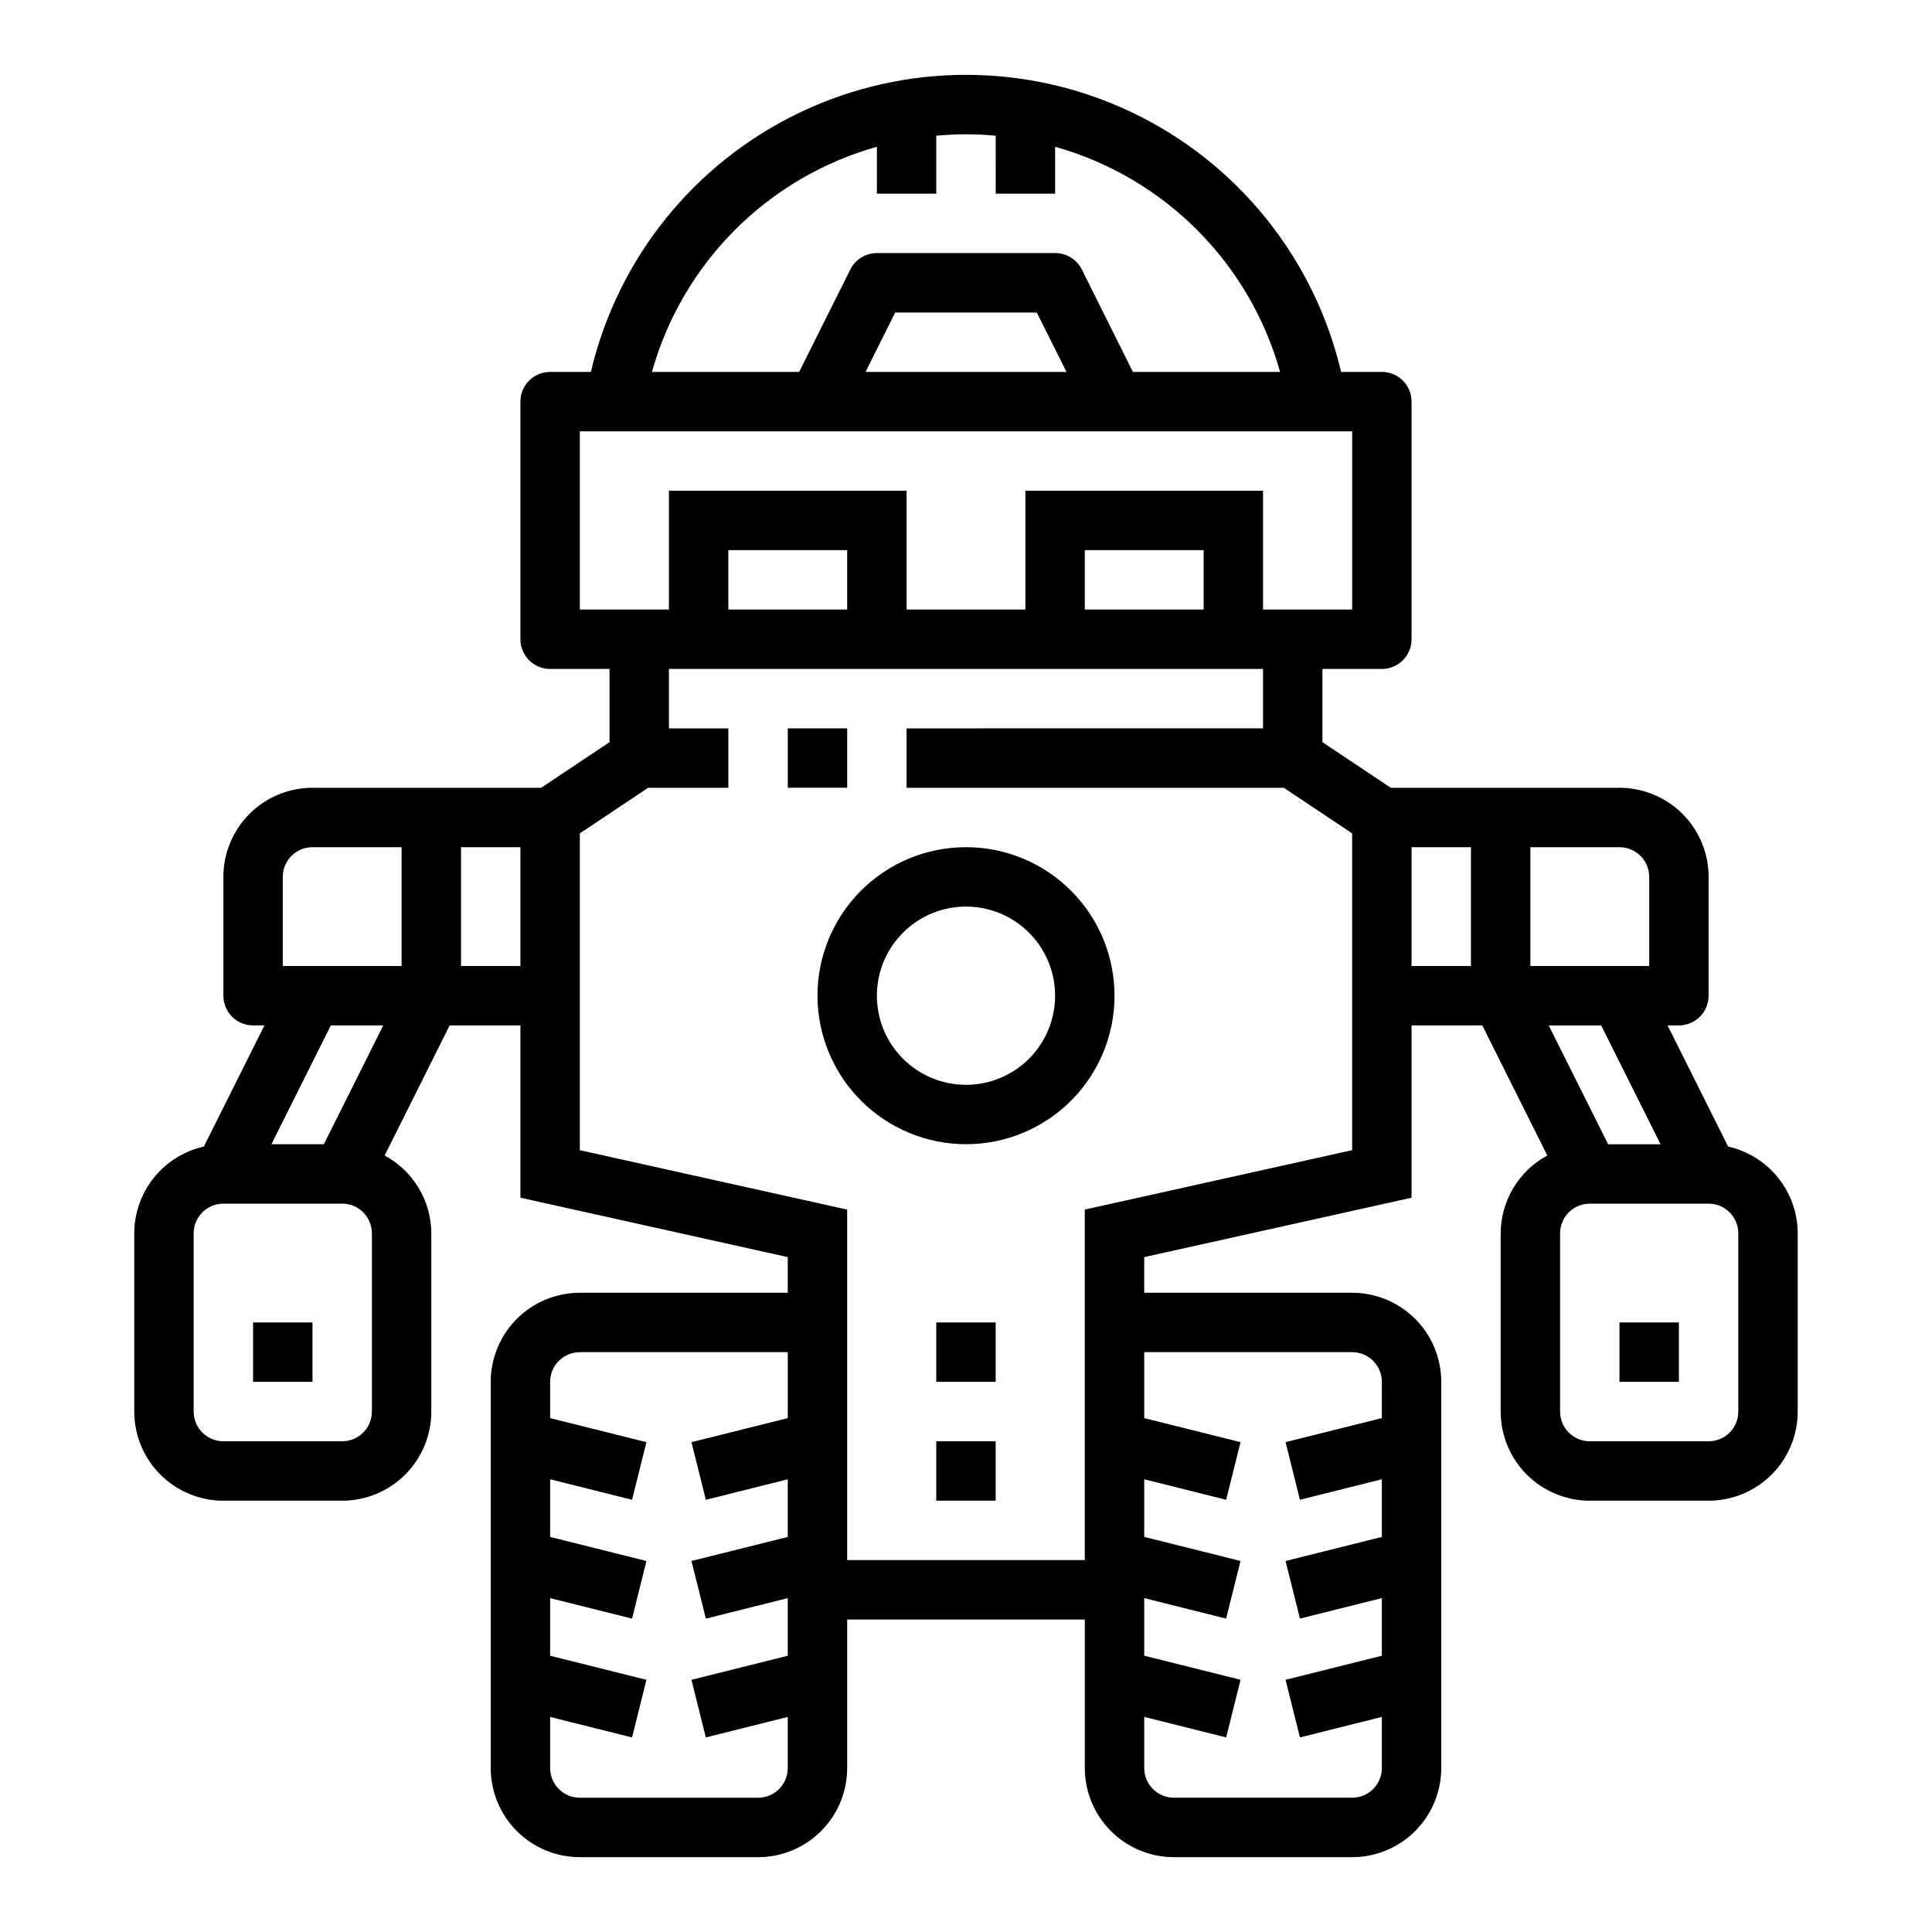 <?xml version="1.0" encoding="UTF-8"?>
<!-- Uploaded to: SVG Repo, www.svgrepo.com, Generator: SVG Repo Mixer Tools -->
<svg fill="#000000" width="800px" height="800px" version="1.1" viewBox="144 144 512 512" xmlns="http://www.w3.org/2000/svg">
 <g>
  <path d="m352.77 337.02h15.742v15.742h-15.742z"/>
  <path d="m400 447.23c10.438 0 20.449-4.148 27.832-11.527 7.379-7.383 11.527-17.395 11.527-27.832 0-10.441-4.148-20.449-11.527-27.832-7.383-7.383-17.395-11.527-27.832-11.527-10.441 0-20.453 4.144-27.832 11.527-7.383 7.383-11.531 17.391-11.531 27.832 0.016 10.434 4.164 20.438 11.543 27.816 7.379 7.379 17.383 11.531 27.82 11.543zm0-62.977c6.262 0 12.27 2.488 16.699 6.918 4.426 4.43 6.914 10.434 6.914 16.699 0 6.262-2.488 12.27-6.914 16.699-4.43 4.43-10.438 6.918-16.699 6.918-6.266 0-12.273-2.488-16.699-6.918-4.43-4.43-6.918-10.438-6.918-16.699 0-6.266 2.488-12.27 6.918-16.699 4.426-4.43 10.434-6.918 16.699-6.918z"/>
  <path d="m392.12 525.95h15.742v15.742h-15.742z"/>
  <path d="m392.12 494.46h15.742v15.742h-15.742z"/>
  <path d="m203.2 541.7h31.488c6.262 0 12.27-2.488 16.699-6.918 4.426-4.43 6.914-10.434 6.914-16.699v-47.23c-0.012-4.234-1.168-8.387-3.348-12.016-2.176-3.633-5.293-6.609-9.02-8.617l17.234-34.473h18.75v45.656l70.848 15.742v9.449h-55.102c-6.266 0-12.273 2.488-16.699 6.918-4.43 4.43-6.918 10.438-6.918 16.699v102.34c0 6.262 2.488 12.27 6.918 16.699 4.426 4.43 10.434 6.918 16.699 6.918h47.23c6.262 0 12.27-2.488 16.699-6.918 4.43-4.43 6.918-10.438 6.918-16.699v-39.359h62.977v39.359c0 6.262 2.488 12.27 6.914 16.699 4.43 4.43 10.438 6.918 16.699 6.918h47.234c6.262 0 12.27-2.488 16.699-6.918 4.426-4.43 6.914-10.438 6.914-16.699v-102.34c0-6.262-2.488-12.27-6.914-16.699-4.43-4.43-10.438-6.918-16.699-6.918h-55.105v-9.445l70.848-15.742v-45.66h18.75l17.23 34.473h0.004c-3.727 2.008-6.844 4.984-9.02 8.617-2.176 3.629-3.332 7.781-3.348 12.016v47.23c0 6.266 2.488 12.27 6.918 16.699 4.426 4.43 10.434 6.918 16.699 6.918h31.488c6.262 0 12.27-2.488 16.699-6.918 4.426-4.43 6.914-10.434 6.914-16.699v-47.23c-0.008-5.359-1.84-10.555-5.191-14.734-3.352-4.18-8.023-7.094-13.25-8.27l-16.051-32.102h3.004c2.09 0 4.09-0.828 5.566-2.305 1.477-1.477 2.309-3.481 2.309-5.566v-31.488c0-6.266-2.488-12.27-6.918-16.699-4.43-4.43-10.438-6.918-16.699-6.918h-60.613l-18.109-12.082v-19.406h15.746c2.086 0 4.09-0.828 5.566-2.305 1.477-1.477 2.305-3.481 2.305-5.566v-62.977c0-2.086-0.828-4.09-2.305-5.566-1.477-1.477-3.481-2.305-5.566-2.305h-10.801c-7.082-30.098-27.418-55.363-55.305-68.715-27.887-13.352-60.32-13.352-88.207 0s-48.223 38.617-55.305 68.715h-10.801c-4.348 0-7.871 3.523-7.871 7.871v62.977c0 2.086 0.828 4.09 2.305 5.566 1.477 1.477 3.481 2.305 5.566 2.305h15.742v19.406l-18.102 12.082h-60.617c-6.262 0-12.27 2.488-16.699 6.918-4.426 4.43-6.914 10.434-6.914 16.699v31.488c0 2.086 0.828 4.09 2.305 5.566 1.477 1.477 3.477 2.305 5.566 2.305h3.008l-16.051 32.102c-5.231 1.176-9.902 4.09-13.254 8.27-3.352 4.18-5.184 9.375-5.191 14.734v47.23c0 6.266 2.488 12.27 6.918 16.699 4.426 4.43 10.434 6.918 16.699 6.918zm149.57-21.883-25.52 6.375 3.809 15.273 21.707-5.434v15.273l-25.52 6.375 3.809 15.273 21.711-5.434v15.273l-25.52 6.375 3.809 15.273 21.711-5.434v13.539c0 2.09-0.828 4.09-2.305 5.566-1.477 1.477-3.481 2.305-5.566 2.305h-47.23c-4.348 0-7.875-3.523-7.875-7.871v-13.539l21.711 5.434 3.809-15.273-25.52-6.379v-15.27l21.711 5.434 3.809-15.273-25.52-6.379v-15.27l21.711 5.434 3.809-15.273-25.52-6.375v-9.605c0-4.348 3.527-7.871 7.875-7.871h55.105zm244.03-56.836c2.086 0 4.09 0.828 5.566 2.305 1.473 1.477 2.305 3.477 2.305 5.566v47.23c0 2.09-0.832 4.09-2.305 5.566-1.477 1.477-3.481 2.305-5.566 2.305h-31.488c-4.348 0-7.875-3.523-7.875-7.871v-47.23c0-4.348 3.527-7.871 7.875-7.871zm-26.625-15.742-15.742-31.488h13.887l15.742 31.488zm-20.609-78.723h23.617c2.086 0 4.09 0.828 5.566 2.305 1.477 1.477 2.305 3.477 2.305 5.566v23.617h-31.488zm-31.488 0h15.742v31.488h-15.742zm-15.742 133.82c2.086 0 4.09 0.828 5.566 2.305 1.477 1.477 2.305 3.477 2.305 5.566v9.605l-25.52 6.375 3.809 15.273 21.711-5.434v15.273l-25.52 6.375 3.809 15.273 21.711-5.434v15.273l-25.52 6.375 3.809 15.273 21.711-5.434v13.539c0 2.09-0.828 4.09-2.305 5.566-1.477 1.477-3.481 2.305-5.566 2.305h-47.234c-4.348 0-7.871-3.523-7.871-7.871v-13.539l21.711 5.434 3.809-15.273-25.52-6.379v-15.27l21.711 5.434 3.809-15.273-25.52-6.379v-15.27l21.711 5.434 3.809-15.273-25.52-6.375v-17.477zm-125.95-319.44v12.43h15.742v-15.363c2.598-0.234 5.219-0.379 7.871-0.379s5.273 0.141 7.871 0.379l0.004 15.363h15.742v-12.43c28.918 8.129 51.512 30.738 59.617 59.664h-39.008l-13.523-27.137c-1.34-2.68-4.086-4.367-7.086-4.352h-47.23c-2.984 0-5.711 1.684-7.047 4.352l-13.562 27.137h-39.004c8.102-28.926 30.695-51.535 59.613-59.664zm50.238 59.664h-53.246l7.871-15.742h37.504zm-128.96 62.977v-47.234h204.67v47.23l-23.617 0.004v-31.488h-62.977v31.488h-31.488v-31.488h-62.977v31.488zm165.31-15.742v15.742h-31.488v-15.746zm-94.465-0.004v15.742l-31.488 0.004v-15.746zm-70.848 75.059 18.105-12.082h21.254v-15.742h-15.746v-15.746h157.44v15.742l-94.465 0.004v15.742h99.977l18.105 12.086v83.953l-70.848 15.742v92.891h-62.977v-92.887l-70.848-15.742zm-31.488 3.664h15.742v31.488h-15.742zm-47.234 7.871c0-4.348 3.523-7.871 7.871-7.871h23.617v31.488h-31.488zm12.738 39.359h13.887l-15.742 31.488h-13.891zm-36.355 55.105c0-4.348 3.527-7.871 7.875-7.871h31.488c2.086 0 4.09 0.828 5.566 2.305 1.477 1.477 2.305 3.477 2.305 5.566v47.23c0 2.09-0.828 4.09-2.305 5.566-1.477 1.477-3.481 2.305-5.566 2.305h-31.488c-4.348 0-7.875-3.523-7.875-7.871z"/>
  <path d="m211.07 494.46h15.742v15.742h-15.742z"/>
  <path d="m573.18 494.46h15.742v15.742h-15.742z"/>
 </g>
</svg>